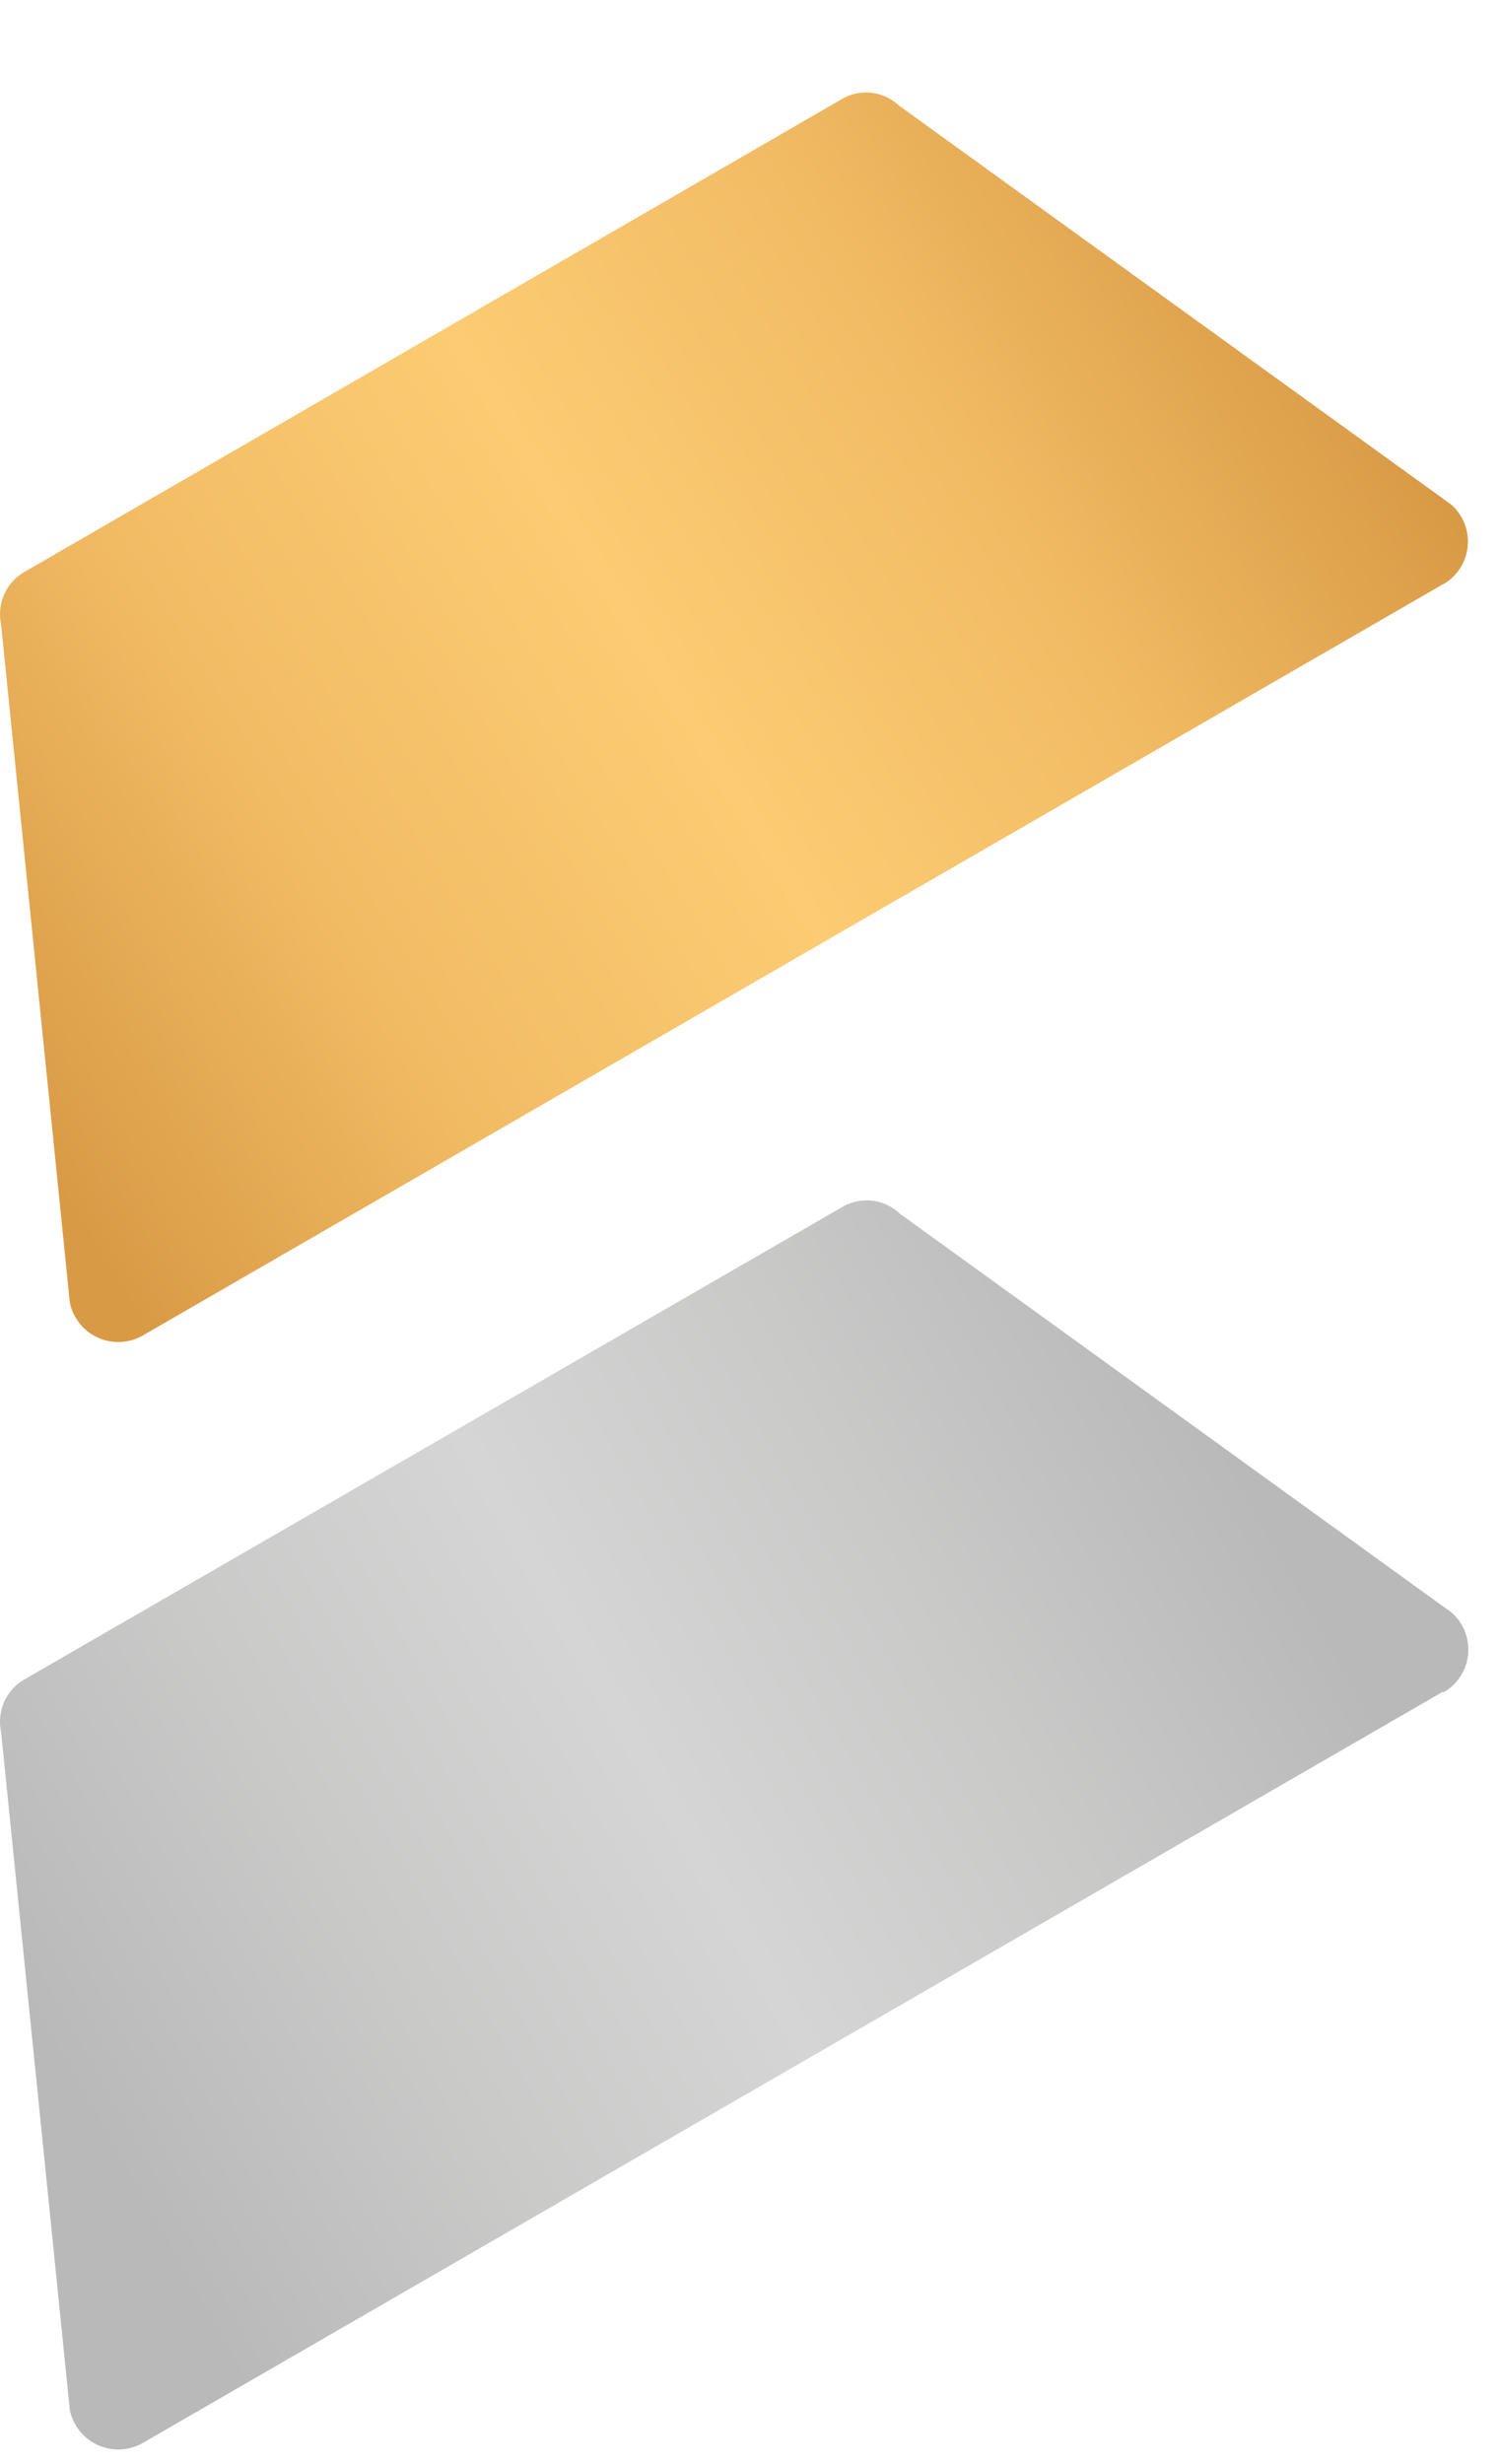 <svg xmlns="http://www.w3.org/2000/svg" fill="none" viewBox="0 0 14 23">
  <path fill="url(#a)" d="M13.479 5.452 1.335 12.465a.462.462 0 0 1-.683-.308L.01 5.827a.455.455 0 0 1 .223-.491L7.857.928a.45.45 0 0 1 .54.058l5.158 3.725a.46.46 0 0 1-.08.745l.004-.004Z"/>
  <path fill="url(#b)" d="M13.479 15.789 1.335 22.802a.462.462 0 0 1-.683-.308l-.642-6.33a.455.455 0 0 1 .223-.491l7.629-4.404a.45.45 0 0 1 .54.058l5.157 3.726a.46.46 0 0 1-.08.745v-.01Z"/>
  <defs>
    <linearGradient id="a" x1="-.285" x2="11.984" y1="9.77" y2="2.248" gradientUnits="userSpaceOnUse">
      <stop stop-color="#D99A46"/>
      <stop offset=".25" stop-color="#F1BB64"/>
      <stop offset=".51" stop-color="#FBCC73"/>
      <stop offset=".75" stop-color="#F1BB64"/>
      <stop offset="1" stop-color="#D99A46"/>
    </linearGradient>
    <linearGradient id="b" x1=".558" x2="11.328" y1="19.309" y2="13.246" gradientUnits="userSpaceOnUse">
      <stop stop-color="#B9B9BA"/>
      <stop offset=".25" stop-color="#C9C9C8"/>
      <stop offset=".5" stop-color="#D4D5D4"/>
      <stop offset=".75" stop-color="#C9C9C8"/>
      <stop offset="1" stop-color="#B9B9BA"/>
    </linearGradient>
  </defs>
</svg>
